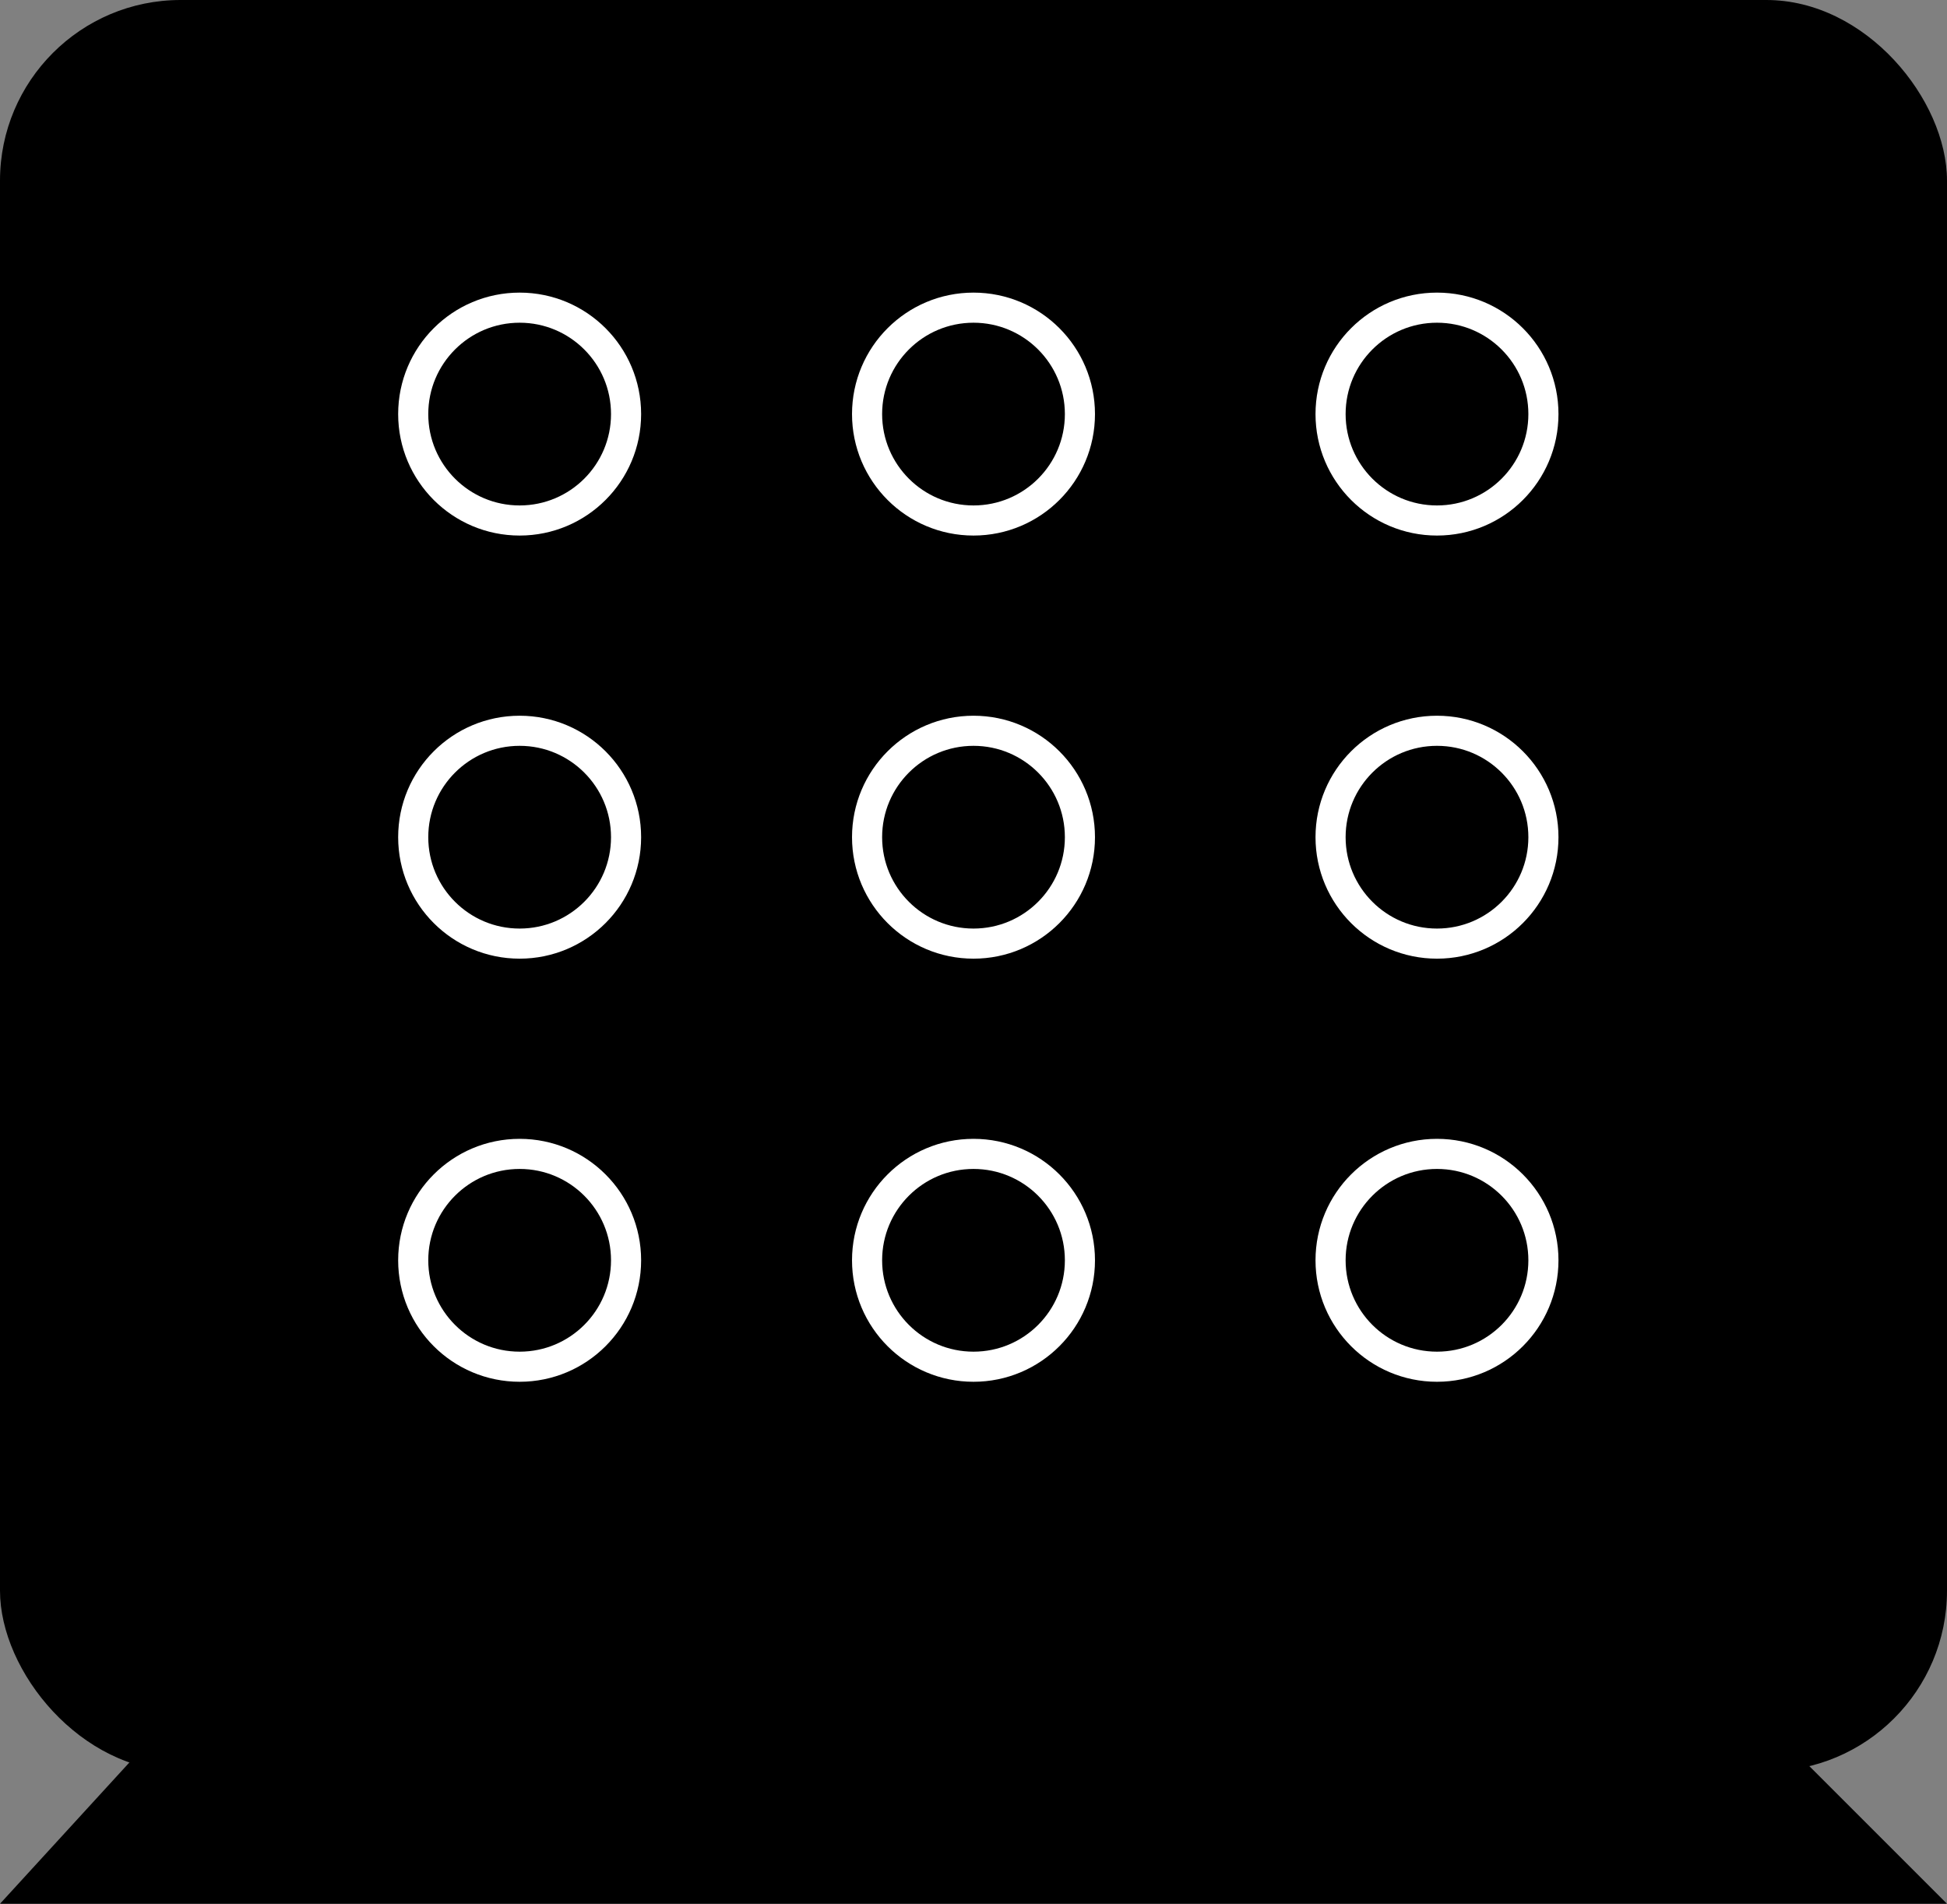 <svg xmlns="http://www.w3.org/2000/svg" data-name="Layer 1" viewBox="0 0 129.34 126.48"><rect x="0" y="0" width="129.34" height="126.48" fill="#808080" stroke="none"/><title>Power Distribution</title><g id="Layer_2" data-name="Layer 2"><g id="icons"><rect width="129.34" height="117.68" rx="12" fill="currentColor"></rect><circle cx="34.52" cy="27.51" r="7.07" fill="none" stroke="#fff" stroke-miterlimit="10" stroke-width="2"></circle><circle cx="64.67" cy="27.51" r="7.07" fill="none" stroke="#fff" stroke-miterlimit="10" stroke-width="2"></circle><circle cx="95.46" cy="27.51" r="7.07" fill="none" stroke="#fff" stroke-miterlimit="10" stroke-width="2"></circle><circle cx="34.52" cy="55.62" r="7.07" fill="none" stroke="#fff" stroke-miterlimit="10" stroke-width="2"></circle><circle cx="64.67" cy="55.62" r="7.07" fill="none" stroke="#fff" stroke-miterlimit="10" stroke-width="2"></circle><circle cx="95.46" cy="55.62" r="7.07" fill="none" stroke="#fff" stroke-miterlimit="10" stroke-width="2"></circle><circle cx="34.52" cy="83.73" r="7.07" fill="none" stroke="#fff" stroke-miterlimit="10" stroke-width="2"></circle><circle cx="64.67" cy="83.73" r="7.07" fill="none" stroke="#fff" stroke-miterlimit="10" stroke-width="2"></circle><circle cx="95.46" cy="83.73" r="7.07" fill="none" stroke="#fff" stroke-miterlimit="10" stroke-width="2"></circle><polyline points="9.53 116.07 0 126.48 129.34 126.48 119.35 116.49" fill="currentColor"></polyline></g></g></svg>